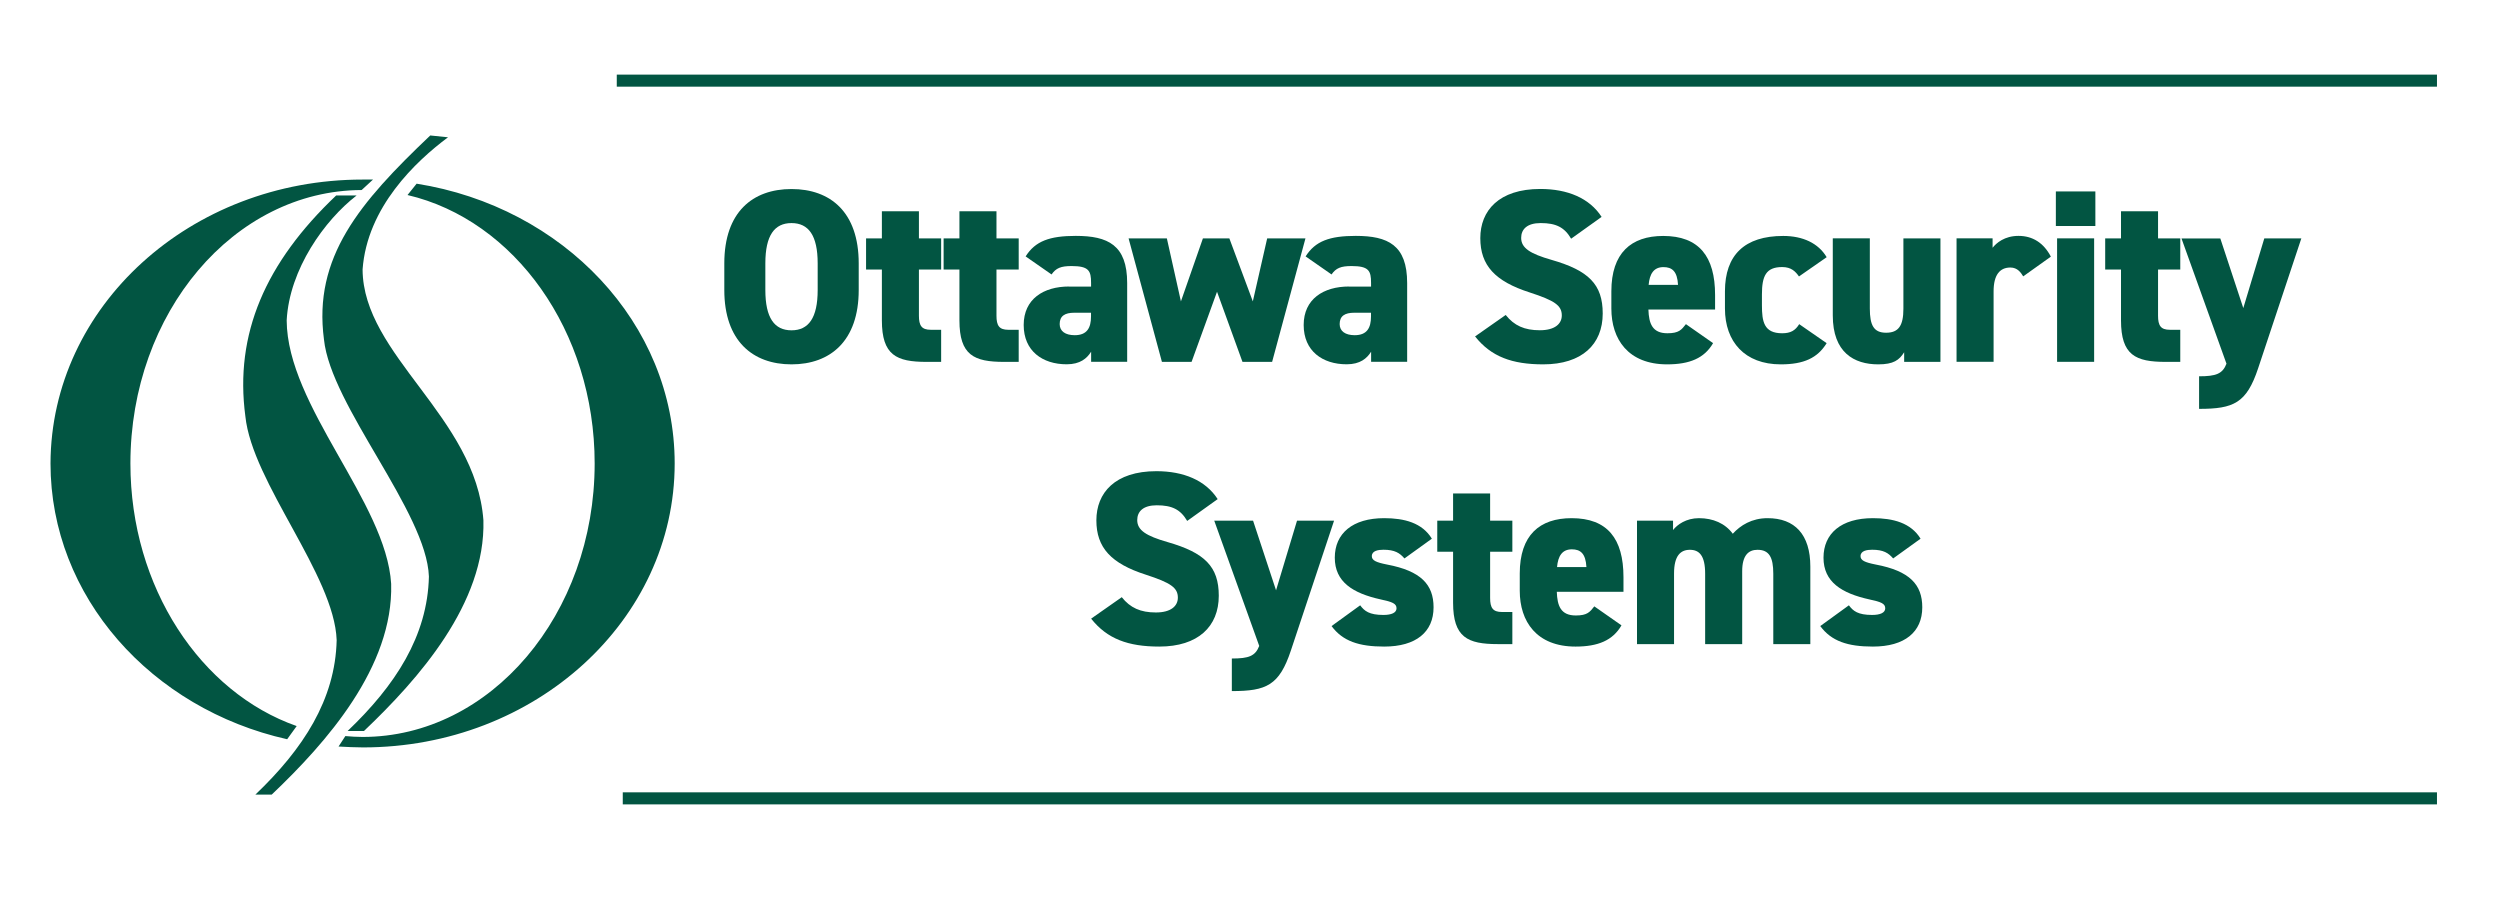 <?xml version="1.0" encoding="UTF-8"?>
<svg xmlns="http://www.w3.org/2000/svg" id="Calque_1" data-name="Calque 1" viewBox="0 0 425.2 155.91">
  <rect x="104.9" y="12.69" width="309.58" height="2.05" style="fill: #025542; stroke-width: 0px;"></rect>
  <g>
    <path d="m60.66,33.24h-3.48c-12.05,11.44-17.31,23.57-15.45,37.55,1.16,11.28,15.14,27.04,15.53,38.09-.23,10.12-5.72,18.54-13.83,26.27h2.78c9.27-8.81,20.71-21.71,20.32-35.85-.85-13.91-17.69-30.21-17.77-44.81.46-8.73,6.49-17.08,11.9-21.25" style="fill: #025542; fill-rule: evenodd; stroke-width: 0px;"></path>
    <path d="m76.19,23.35l-3.01-.31c-12.05,11.44-19.93,20.71-18.08,34.69,1.16,11.28,17.46,29.36,17.85,40.33-.23,10.12-5.72,18.54-13.83,26.27h2.78c9.27-8.81,20.71-21.71,20.32-35.85-1.31-17.62-20.48-28.05-20.55-42.65.77-10.59,9.04-18.39,14.53-22.48" style="fill: #025542; fill-rule: evenodd; stroke-width: 0px;"></path>
    <path d="m58.72,125.19c.93.08,1.93.15,2.94.15,21.79,0,39.48-20.86,39.48-46.51,0-22.56-13.68-41.41-31.83-45.66l1.55-1.93c24.88,3.94,43.89,23.72,43.89,47.59,0,26.66-23.72,48.29-53,48.29-1.39,0-2.78-.08-4.17-.15l1.16-1.78Zm2.94-94.65h1.78l-1.93,1.78c-21.71.08-39.33,20.86-39.33,46.51,0,21.09,11.98,38.94,28.28,44.66l-1.62,2.24c-23.1-5.18-40.25-24.26-40.25-46.9.08-26.73,23.8-48.29,53.08-48.29Z" style="fill: #025542; fill-rule: evenodd; stroke-width: 0px;"></path>
  </g>
  <rect x="105.92" y="134.76" width="308.56" height="2.05" style="fill: #025542; stroke-width: 0px;"></rect>
  <g>
    <path d="m134.62,61.97c-6.6,0-11.43-3.99-11.43-12.64v-4.54c0-8.74,4.83-12.64,11.43-12.64s11.43,3.91,11.43,12.64v4.54c0,8.65-4.83,12.64-11.43,12.64Zm-4.45-12.64c0,4.75,1.55,6.85,4.45,6.85s4.45-2.1,4.45-6.85v-4.54c0-4.75-1.55-6.85-4.45-6.85s-4.45,2.1-4.45,6.85v4.54Z" style="fill: #025542; stroke-width: 0px;"></path>
    <path d="m147.3,40.55h2.69v-4.62h6.3v4.62h3.78v5.29h-3.78v7.86c0,1.68.46,2.39,2.02,2.39h1.76v5.46h-2.48c-5.12,0-7.6-1.13-7.6-7.06v-8.65h-2.69v-5.29Z" style="fill: #025542; stroke-width: 0px;"></path>
    <path d="m160.49,40.55h2.69v-4.62h6.3v4.62h3.78v5.29h-3.78v7.86c0,1.68.46,2.39,2.02,2.39h1.76v5.46h-2.48c-5.12,0-7.6-1.13-7.6-7.06v-8.65h-2.69v-5.29Z" style="fill: #025542; stroke-width: 0px;"></path>
    <path d="m181.83,48.74h3.74v-.63c0-2.06-.38-2.86-3.32-2.86-1.81,0-2.65.34-3.4,1.43l-4.41-3.07c1.64-2.6,4.07-3.49,8.53-3.49,5.46,0,8.74,1.55,8.74,8.02v13.4h-6.13v-1.72c-.71,1.13-1.85,2.14-4.16,2.14-4.12,0-7.31-2.27-7.31-6.68s3.36-6.55,7.73-6.55Zm3.74,4.45h-2.86c-1.6,0-2.48.55-2.48,1.93,0,1.22.97,1.89,2.56,1.89,2.1,0,2.77-1.26,2.77-3.19v-.63Z" style="fill: #025542; stroke-width: 0px;"></path>
    <path d="m202.66,61.55h-5.04l-5.67-21h6.51l2.39,10.71,3.74-10.71h4.5l3.99,10.71,2.44-10.71h6.51l-5.67,21h-5.04l-4.33-11.93-4.33,11.93Z" style="fill: #025542; stroke-width: 0px;"></path>
    <path d="m229.45,48.74h3.74v-.63c0-2.06-.38-2.86-3.32-2.86-1.81,0-2.65.34-3.4,1.43l-4.41-3.07c1.64-2.6,4.07-3.49,8.53-3.49,5.46,0,8.74,1.55,8.74,8.02v13.4h-6.13v-1.72c-.71,1.13-1.85,2.14-4.16,2.14-4.12,0-7.31-2.27-7.31-6.68s3.36-6.55,7.73-6.55Zm3.74,4.45h-2.86c-1.6,0-2.48.55-2.48,1.93,0,1.22.97,1.89,2.56,1.89,2.1,0,2.77-1.26,2.77-3.19v-.63Z" style="fill: #025542; stroke-width: 0px;"></path>
    <path d="m267.21,40.59c-1.13-1.93-2.56-2.65-5.17-2.65-2.31,0-3.32,1.05-3.32,2.52,0,1.72,1.51,2.69,5.17,3.74,6.3,1.81,8.7,4.16,8.7,9.12,0,5.25-3.53,8.65-10.12,8.65-5.29,0-8.86-1.3-11.59-4.75l5.21-3.65c1.43,1.81,3.19,2.6,5.8,2.6s3.74-1.13,3.74-2.52c0-1.68-1.18-2.52-5.46-3.91-5.88-1.89-8.4-4.58-8.4-9.24s3.15-8.36,10.21-8.36c4.62,0,8.36,1.55,10.42,4.75l-5.17,3.7Z" style="fill: #025542; stroke-width: 0px;"></path>
    <path d="m291.36,58.36c-1.47,2.56-3.99,3.61-7.81,3.61-6.64,0-9.49-4.28-9.49-9.49v-2.94c0-6.51,3.36-9.41,8.82-9.41,6.09,0,8.82,3.49,8.82,10.04v2.48h-11.34c.08,2.39.67,4.03,3.23,4.03,1.97,0,2.39-.59,3.15-1.55l4.62,3.23Zm-10.96-9.91h5c-.13-2.31-1.01-3.02-2.48-3.02-1.64,0-2.35,1.13-2.52,3.02Z" style="fill: #025542; stroke-width: 0px;"></path>
    <path d="m310.68,58.36c-1.55,2.52-3.86,3.61-7.81,3.61-6.13,0-9.49-3.86-9.49-9.49v-2.94c0-6.18,3.36-9.41,9.91-9.41,3.32,0,5.97,1.22,7.39,3.61l-4.71,3.28c-.59-.84-1.3-1.6-2.86-1.6-2.77,0-3.44,1.55-3.44,4.66v1.85c0,2.77.34,4.75,3.44,4.75,1.43,0,2.23-.46,2.9-1.55l4.66,3.23Z" style="fill: #025542; stroke-width: 0px;"></path>
    <path d="m330.04,61.55h-6.18v-1.64c-.84,1.34-1.81,2.06-4.41,2.06-4.12,0-7.73-2.02-7.73-8.32v-13.11h6.3v11.93c0,2.86.67,4.12,2.77,4.12s2.94-1.18,2.94-4.07v-11.97h6.3v21Z" style="fill: #025542; stroke-width: 0px;"></path>
    <path d="m344.11,47.01c-.38-.63-.97-1.51-2.18-1.51-1.81,0-2.86,1.26-2.86,4.07v11.97h-6.3v-21h6.13v1.6c.63-.8,2.02-2.02,4.41-2.02s4.28,1.18,5.5,3.53l-4.71,3.36Z" style="fill: #025542; stroke-width: 0px;"></path>
    <path d="m349.66,32.56h6.72v5.88h-6.72v-5.88Zm.21,7.98h6.3v21h-6.3v-21Z" style="fill: #025542; stroke-width: 0px;"></path>
    <path d="m358.05,40.55h2.69v-4.62h6.3v4.62h3.78v5.29h-3.78v7.86c0,1.68.46,2.39,2.02,2.39h1.76v5.46h-2.48c-5.12,0-7.6-1.13-7.6-7.06v-8.65h-2.69v-5.29Z" style="fill: #025542; stroke-width: 0px;"></path>
    <path d="m377.63,40.55l3.91,11.85,3.57-11.85h6.3l-7.35,22.1c-1.97,5.92-4.16,6.89-10.04,6.89v-5.54c2.9,0,3.99-.42,4.66-2.14l-7.65-21.3h6.6Z" style="fill: #025542; stroke-width: 0px;"></path>
    <path d="m201.91,88.59c-1.13-1.93-2.56-2.65-5.17-2.65-2.31,0-3.32,1.05-3.32,2.52,0,1.72,1.51,2.69,5.17,3.74,6.3,1.81,8.7,4.16,8.7,9.12,0,5.25-3.53,8.65-10.12,8.65-5.29,0-8.86-1.3-11.59-4.75l5.21-3.65c1.43,1.81,3.19,2.6,5.8,2.6s3.74-1.13,3.74-2.52c0-1.68-1.18-2.52-5.46-3.91-5.88-1.89-8.4-4.58-8.4-9.24s3.15-8.36,10.21-8.36c4.62,0,8.36,1.55,10.42,4.75l-5.17,3.7Z" style="fill: #025542; stroke-width: 0px;"></path>
    <path d="m213.12,88.55l3.91,11.85,3.57-11.85h6.3l-7.35,22.1c-1.97,5.92-4.16,6.89-10.04,6.89v-5.54c2.9,0,3.99-.42,4.66-2.14l-7.65-21.3h6.6Z" style="fill: #025542; stroke-width: 0px;"></path>
    <path d="m238.86,94.97c-.8-.92-1.64-1.47-3.57-1.47-.88,0-1.97.17-1.97,1.09,0,.71.67,1.05,2.6,1.43,5.75,1.09,7.9,3.4,7.9,7.27,0,4.2-2.98,6.68-8.4,6.68-4.28,0-7.06-.92-8.95-3.49l4.87-3.53c.71.97,1.55,1.64,3.95,1.64,1.39,0,2.23-.38,2.23-1.13,0-.8-.71-1.09-2.69-1.51-4.75-1.05-7.81-2.98-7.81-7.1s3.02-6.72,8.4-6.72c3.45,0,6.47.8,8.11,3.49l-4.66,3.36Z" style="fill: #025542; stroke-width: 0px;"></path>
    <path d="m244.45,88.55h2.69v-4.62h6.3v4.62h3.78v5.29h-3.78v7.86c0,1.68.46,2.39,2.02,2.39h1.76v5.46h-2.48c-5.12,0-7.6-1.13-7.6-7.06v-8.65h-2.69v-5.29Z" style="fill: #025542; stroke-width: 0px;"></path>
    <path d="m275.78,106.36c-1.47,2.56-3.99,3.61-7.81,3.61-6.64,0-9.49-4.28-9.49-9.49v-2.94c0-6.51,3.36-9.41,8.82-9.41,6.09,0,8.82,3.49,8.82,10.04v2.48h-11.34c.08,2.39.67,4.03,3.23,4.03,1.97,0,2.39-.59,3.15-1.55l4.62,3.23Zm-10.96-9.91h5c-.13-2.31-1.01-3.02-2.48-3.02-1.64,0-2.35,1.13-2.52,3.02Z" style="fill: #025542; stroke-width: 0px;"></path>
    <path d="m278.42,88.55h6.13v1.6c.71-.92,2.23-2.02,4.41-2.02,2.39,0,4.45.88,5.75,2.65,1.3-1.43,3.23-2.65,5.92-2.65,4.62,0,7.27,2.77,7.27,8.23v13.19h-6.3v-11.97c0-2.81-.71-4.07-2.69-4.07-1.51,0-2.6.92-2.6,3.65v12.39h-6.3v-11.97c0-3.11-1.01-4.07-2.6-4.07s-2.69,1.01-2.69,4.03v12.01h-6.3v-21Z" style="fill: #025542; stroke-width: 0px;"></path>
    <path d="m321.98,94.97c-.8-.92-1.64-1.47-3.57-1.47-.88,0-1.97.17-1.97,1.09,0,.71.67,1.05,2.6,1.43,5.75,1.09,7.9,3.4,7.9,7.27,0,4.2-2.98,6.68-8.4,6.68-4.29,0-7.06-.92-8.95-3.49l4.87-3.53c.71.97,1.55,1.64,3.95,1.64,1.39,0,2.23-.38,2.23-1.13,0-.8-.71-1.09-2.69-1.51-4.75-1.05-7.81-2.98-7.81-7.1s3.02-6.72,8.4-6.72c3.44,0,6.47.8,8.11,3.49l-4.66,3.36Z" style="fill: #025542; stroke-width: 0px;"></path>
  </g>
</svg>
